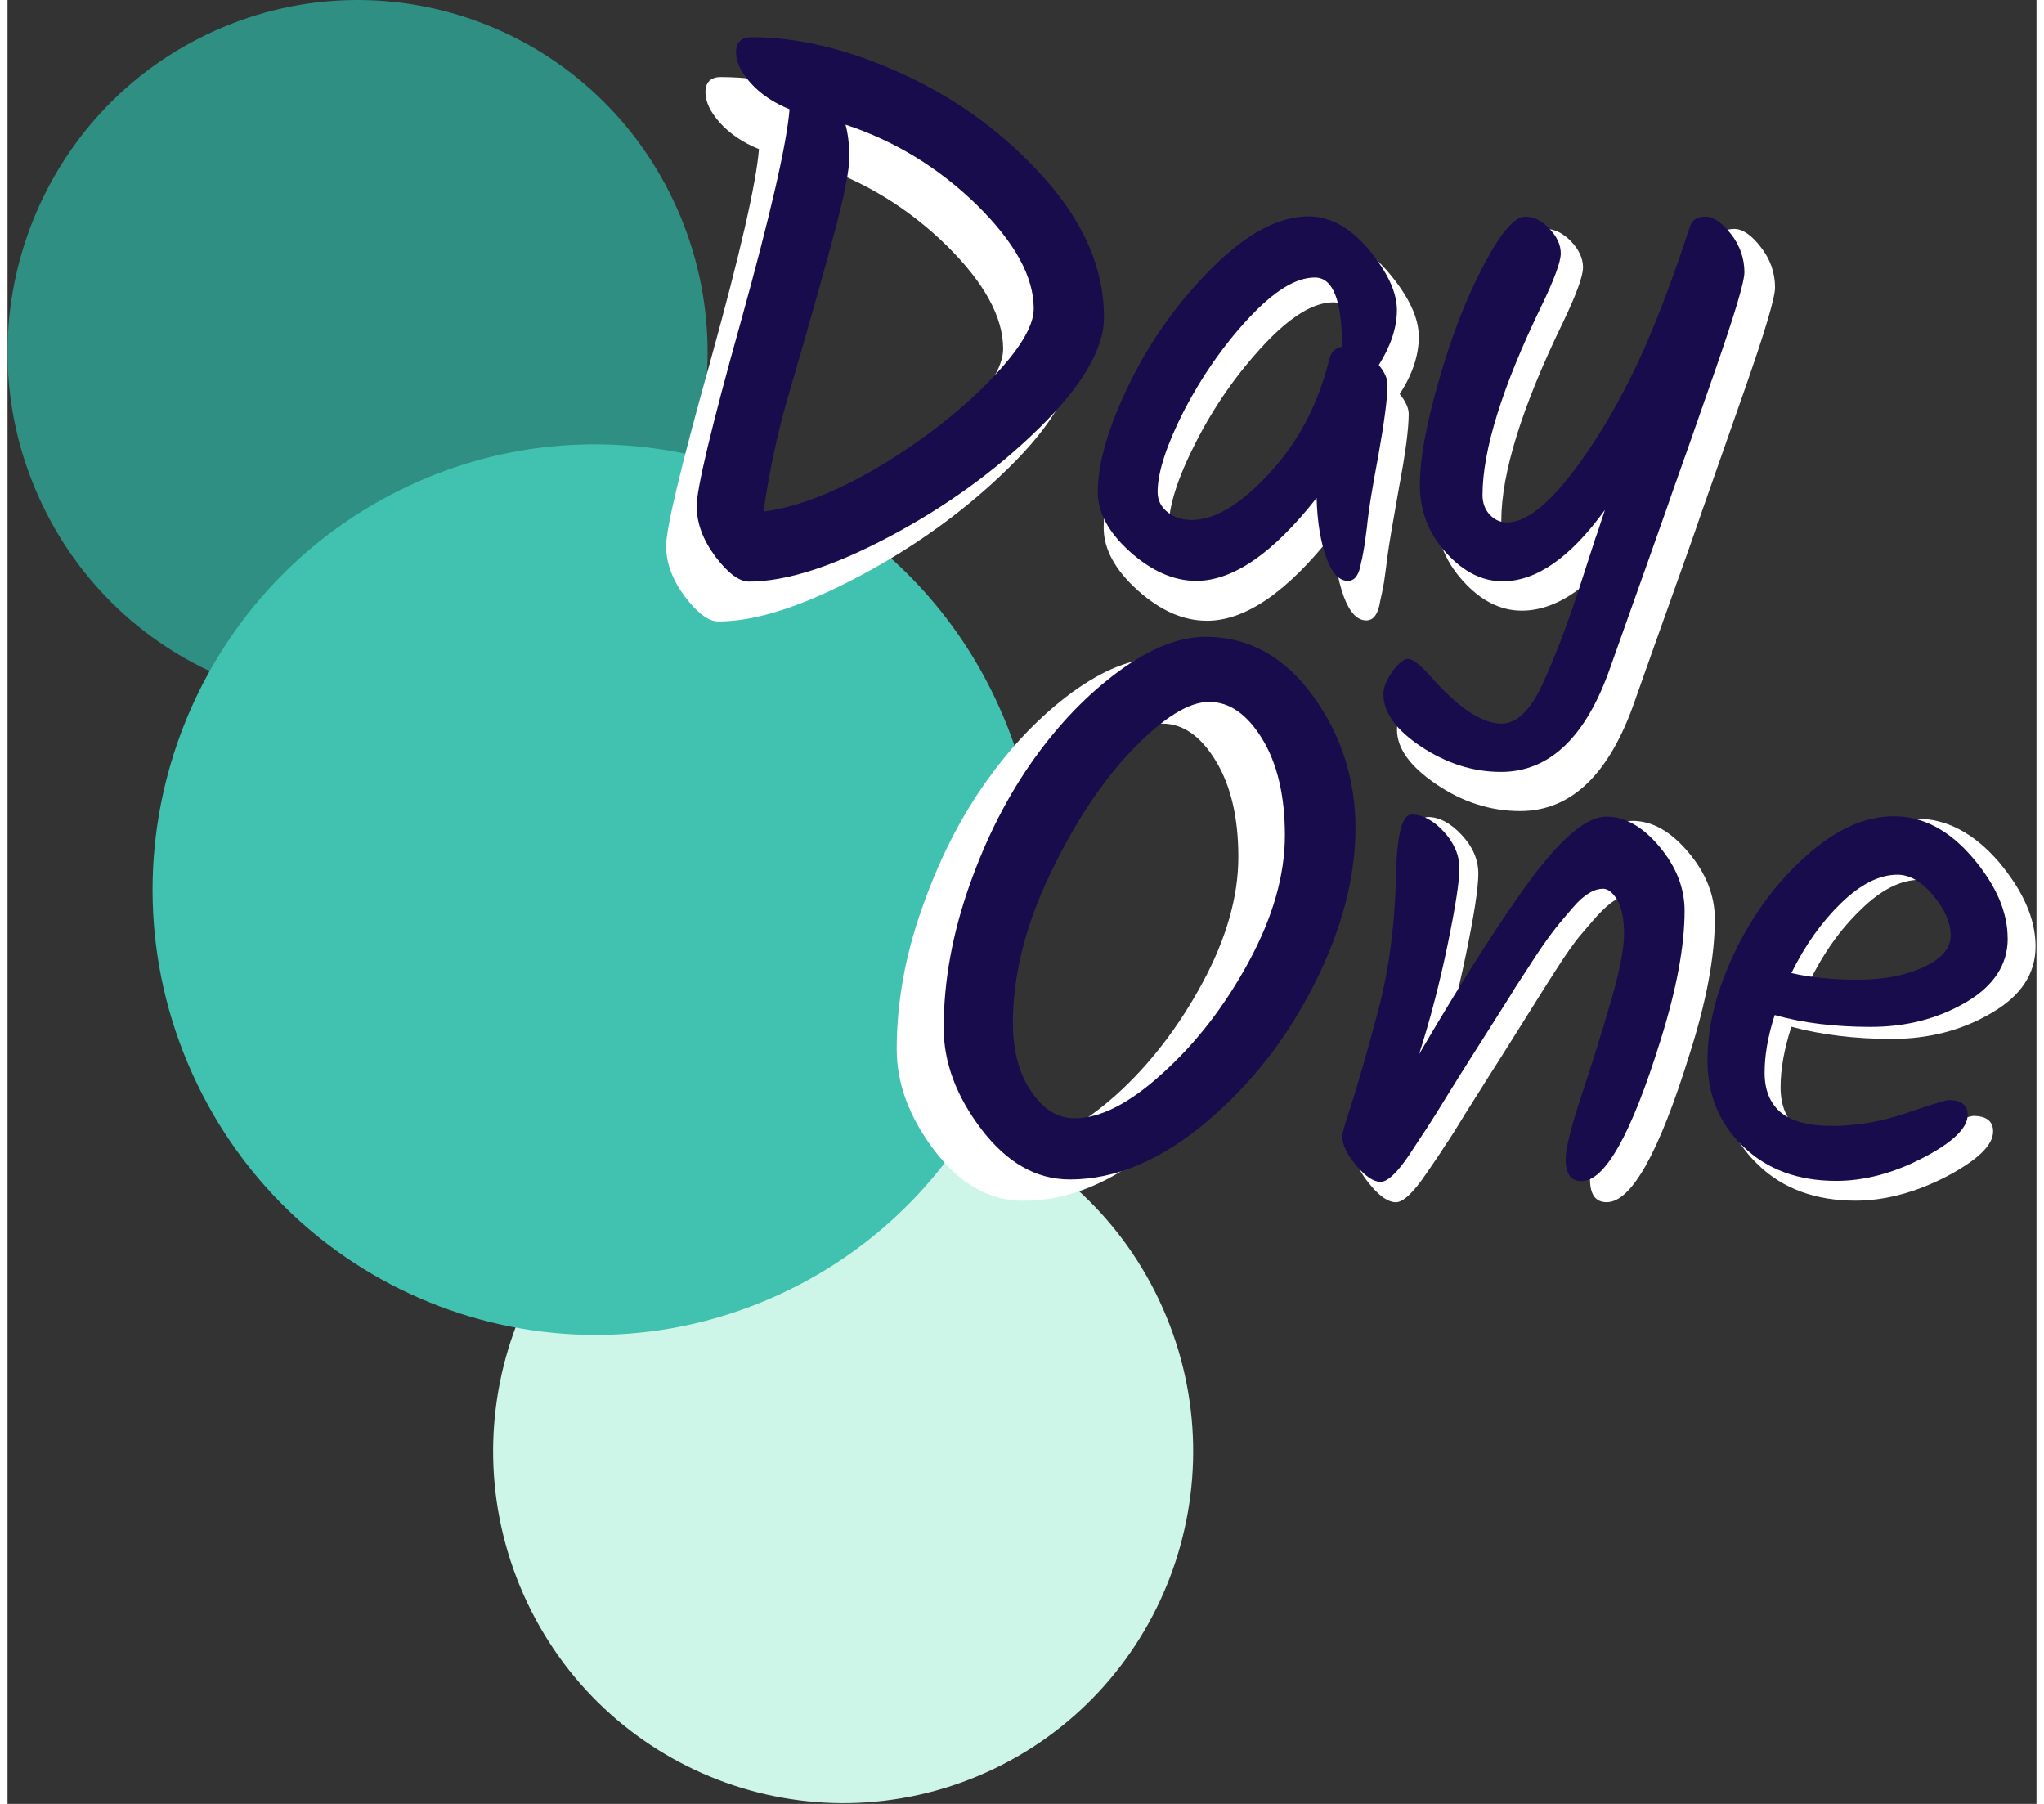 <?xml version="1.0" encoding="UTF-8"?> <svg xmlns="http://www.w3.org/2000/svg" xmlns:xlink="http://www.w3.org/1999/xlink" width="136px" height="120px" viewBox="0 0 135 120" version="1.1"><rect x="0" y="0" width="135" height="120" fill="#333333" stroke="none"/><g id="surface1"><path style=" stroke:none;fill-rule:nonzero;fill:rgb(80.392%,96.471%,90.98%);fill-opacity:1;" d="M 34.328 106.062 C 29.102 94.238 34.375 80.414 46.133 75.156 C 57.891 69.895 71.637 75.199 76.867 87.023 C 82.102 98.848 76.824 112.672 65.066 117.93 C 53.309 123.168 39.562 117.863 34.328 106.062 Z M 34.328 106.062 "></path><path style=" stroke:none;fill-rule:nonzero;fill:rgb(18.431%,56.078%,50.98%);fill-opacity:1;" d="M 2.02 32.938 C -3.211 21.137 2.066 7.289 13.824 2.031 C 25.582 -3.23 39.328 2.078 44.562 13.902 C 49.789 25.723 44.516 39.547 32.758 44.809 C 21 50.07 7.254 44.762 2.023 32.941 "></path><path style=" stroke:none;fill-rule:nonzero;fill:rgb(25.49%,76.078%,69.02%);fill-opacity:1;" d="M 68.578 58.113 C 68.434 54.367 67.598 50.578 65.949 46.961 C 63.387 41.277 59.258 36.816 54.328 33.828 C 53.91 36.762 52.141 38.941 50.039 38.957 C 47.586 38.973 45.57 36.059 45.547 32.449 C 45.543 31.707 45.629 31.004 45.762 30.328 C 39.664 28.91 33.07 29.398 26.938 32.211 C 12.129 38.977 5.566 56.527 12.293 71.418 C 19.023 86.309 36.473 92.91 51.285 86.145 C 58.531 82.832 63.812 76.93 66.512 70.02 C 65.324 68.863 64.547 66.871 64.531 64.633 C 64.531 61.211 66.293 58.406 68.578 58.109 "></path><path style=" stroke:none;fill-rule:nonzero;fill:rgb(100%,100%,100%);fill-opacity:1;" d="M 67.566 79.879 C 65.32 79.879 63.379 78.762 61.688 76.551 C 60 74.34 59.164 72.082 59.164 69.805 C 59.164 66.707 59.723 63.543 60.879 60.332 C 62.012 57.117 63.445 54.324 65.16 51.93 C 66.871 49.531 68.77 47.578 70.828 46.062 C 72.914 44.551 74.809 43.785 76.594 43.785 C 79.438 43.785 81.82 45.09 83.723 47.695 C 85.617 50.301 86.566 53.258 86.566 56.512 C 86.566 59.77 85.664 63.238 83.859 66.824 C 82.055 70.43 79.672 73.5 76.66 76.039 C 73.652 78.621 70.621 79.879 67.566 79.879 Z M 73.77 72.828 C 75.992 70.824 77.914 68.336 79.508 65.379 C 81.105 62.426 81.895 59.629 81.895 57 C 81.895 54.371 81.383 52.23 80.387 50.602 C 79.395 48.973 78.211 48.137 76.848 48.137 C 75.484 48.137 73.793 49.207 71.758 51.301 C 69.723 53.418 67.891 56.188 66.25 59.609 C 64.605 63.031 63.793 66.336 63.793 69.477 C 63.793 71.363 64.211 72.875 65.023 74.062 C 65.832 75.246 66.781 75.832 67.867 75.832 C 69.582 75.855 71.523 74.828 73.77 72.828 Z M 73.77 72.828 "></path><path style=" stroke:none;fill-rule:nonzero;fill:rgb(100%,100%,100%);fill-opacity:1;" d="M 103.07 58.676 C 105.129 55.957 106.797 54.605 108.113 54.605 C 109.43 54.605 110.66 55.301 111.84 56.699 C 113.023 58.098 113.598 59.586 113.598 61.145 C 113.598 63.609 113.043 66.613 111.91 70.152 C 109.875 76.715 108.043 79.973 106.402 79.973 C 105.66 79.973 105.293 79.461 105.293 78.438 C 105.293 77.715 105.66 76.25 106.379 74.062 C 107.094 71.852 107.789 69.688 108.414 67.57 C 109.039 65.43 109.363 63.82 109.363 62.754 C 109.363 61.684 109.199 60.891 108.875 60.379 C 108.551 59.867 108.227 59.613 107.902 59.613 C 107.578 59.613 107.254 59.707 106.91 59.914 C 106.562 60.125 106.191 60.473 105.754 60.938 C 105.336 61.426 104.918 61.891 104.551 62.336 C 104.18 62.801 103.715 63.453 103.16 64.316 C 102.605 65.176 102.145 65.898 101.77 66.504 C 101.398 67.105 100.848 67.969 100.152 69.086 C 99.457 70.203 98.902 71.062 98.531 71.645 C 98.16 72.227 97.676 73.02 97.051 73.996 C 96.445 74.996 95.961 75.762 95.59 76.297 C 95.246 76.855 94.828 77.438 94.387 78.09 C 93.531 79.348 92.859 79.977 92.375 79.977 C 91.891 79.977 91.312 79.605 90.664 78.812 C 90.016 78.043 89.691 77.367 89.691 76.785 C 89.691 76.625 89.809 76.16 90.039 75.414 C 90.688 73.434 91.402 70.992 92.168 68.059 C 92.957 65.148 93.371 61.82 93.441 58.098 C 93.535 55.605 93.906 54.348 94.508 54.348 C 95.246 54.348 96.012 54.746 96.75 55.535 C 97.492 56.328 97.863 57.191 97.863 58.121 C 97.863 59.051 97.586 60.863 97.027 63.543 C 96.473 66.219 95.824 68.734 95.062 71.039 C 98.371 65.52 101.008 61.379 103.07 58.68 Z M 103.07 58.676 "></path><path style=" stroke:none;fill-rule:nonzero;fill:rgb(100%,100%,100%);fill-opacity:1;" d="M 134.938 62.949 C 134.938 64.785 133.965 66.254 131.996 67.391 C 130.055 68.535 127.832 69.113 125.379 69.113 C 122.926 69.113 120.68 68.836 118.691 68.301 C 118.203 69.816 117.973 71.141 117.973 72.328 C 117.973 73.516 118.344 74.422 119.059 75.074 C 119.801 75.723 121.004 76.051 122.668 76.051 C 124.336 76.051 126.07 75.746 127.852 75.145 C 129.637 74.539 130.605 74.234 130.793 74.234 C 131.672 74.234 132.113 74.586 132.113 75.262 C 132.113 76.191 131.074 77.168 129.012 78.266 C 126.926 79.336 124.914 79.871 122.949 79.871 C 120.312 79.871 118.133 79.082 116.492 77.496 C 114.824 75.914 113.992 73.914 113.992 71.469 C 113.992 69.027 114.641 66.516 115.934 63.859 C 117.23 61.207 118.898 58.996 120.934 57.18 C 122.969 55.363 124.984 54.457 126.996 54.457 C 129.008 54.457 130.816 55.41 132.48 57.32 C 134.102 59.25 134.938 61.113 134.938 62.953 Z M 127.23 58.527 C 125.98 58.527 124.664 59.176 123.32 60.504 C 121.953 61.809 120.797 63.438 119.848 65.391 C 121.215 65.691 122.742 65.855 124.48 65.855 C 126.215 65.855 127.719 65.578 129.016 65.02 C 130.312 64.461 130.957 63.715 130.957 62.785 C 130.957 61.855 130.543 60.922 129.707 59.969 C 128.875 58.992 128.066 58.527 127.23 58.527 Z M 127.23 58.527 "></path><path style=" stroke:none;fill-rule:nonzero;fill:rgb(9.804%,4.706%,29.804%);fill-opacity:1;" d="M 101.562 58.211 C 103.531 55.629 105.125 54.324 106.379 54.324 C 107.629 54.324 108.809 55 109.918 56.328 C 111.027 57.656 111.586 59.074 111.586 60.586 C 111.586 62.938 111.051 65.801 109.988 69.195 C 108.043 75.457 106.285 78.574 104.734 78.574 C 104.016 78.574 103.672 78.09 103.672 77.109 C 103.672 76.434 104.016 75.039 104.711 72.922 C 105.406 70.824 106.055 68.754 106.656 66.707 C 107.254 64.66 107.559 63.145 107.559 62.121 C 107.559 61.102 107.395 60.332 107.094 59.844 C 106.793 59.355 106.469 59.121 106.168 59.121 C 105.867 59.121 105.543 59.215 105.219 59.422 C 104.895 59.609 104.523 59.934 104.133 60.398 C 103.738 60.863 103.344 61.309 103 61.75 C 102.652 62.195 102.188 62.824 101.656 63.637 C 101.121 64.449 100.684 65.148 100.312 65.707 C 99.965 66.289 99.434 67.105 98.762 68.172 C 98.09 69.242 97.559 70.059 97.211 70.617 C 96.863 71.176 96.379 71.922 95.797 72.875 C 95.219 73.828 94.758 74.551 94.41 75.086 C 94.062 75.598 93.691 76.18 93.277 76.809 C 92.465 78.02 91.816 78.621 91.355 78.621 C 90.895 78.621 90.34 78.25 89.734 77.527 C 89.133 76.805 88.809 76.152 88.809 75.598 C 88.809 75.434 88.926 74.992 89.156 74.27 C 89.781 72.383 90.453 70.035 91.191 67.262 C 91.934 64.469 92.348 61.305 92.395 57.742 C 92.488 55.371 92.836 54.184 93.41 54.184 C 94.129 54.184 94.848 54.555 95.543 55.301 C 96.238 56.043 96.605 56.883 96.605 57.766 C 96.605 58.648 96.328 60.395 95.797 62.957 C 95.262 65.516 94.641 67.891 93.922 70.125 C 97.07 64.75 99.617 60.816 101.559 58.211 Z M 101.562 58.211 "></path><path style=" stroke:none;fill-rule:nonzero;fill:rgb(9.804%,4.706%,29.804%);fill-opacity:1;" d="M 133.086 62.426 C 133.086 64.172 132.16 65.59 130.289 66.684 C 128.414 67.777 126.305 68.312 123.969 68.312 C 121.629 68.312 119.477 68.059 117.582 67.523 C 117.117 68.965 116.91 70.246 116.91 71.363 C 116.91 72.48 117.254 73.363 117.949 73.969 C 118.645 74.574 119.801 74.898 121.398 74.898 C 122.996 74.898 124.66 74.621 126.352 74.039 C 128.039 73.457 128.988 73.18 129.148 73.18 C 129.984 73.18 130.422 73.504 130.422 74.156 C 130.422 75.039 129.43 75.992 127.461 77.016 C 125.492 78.043 123.547 78.555 121.676 78.555 C 119.152 78.555 117.09 77.809 115.492 76.273 C 113.898 74.758 113.109 72.852 113.109 70.523 C 113.109 68.195 113.734 65.801 114.961 63.262 C 116.188 60.727 117.785 58.609 119.73 56.887 C 121.672 55.164 123.594 54.301 125.516 54.301 C 127.434 54.301 129.172 55.211 130.746 57.047 C 132.32 58.887 133.082 60.68 133.082 62.426 Z M 125.75 58.188 C 124.547 58.188 123.297 58.816 122 60.074 C 120.703 61.332 119.594 62.891 118.691 64.73 C 119.988 65.031 121.469 65.172 123.109 65.172 C 124.754 65.172 126.211 64.914 127.438 64.355 C 128.664 63.797 129.289 63.098 129.289 62.238 C 129.289 61.379 128.895 60.469 128.109 59.539 C 127.32 58.609 126.535 58.188 125.746 58.188 Z M 125.75 58.188 "></path><path style=" stroke:none;fill-rule:nonzero;fill:rgb(9.804%,4.706%,29.804%);fill-opacity:1;" d="M 70.688 78.461 C 68.441 78.461 66.5 77.34 64.809 75.133 C 63.121 72.922 62.289 70.664 62.289 68.383 C 62.289 65.285 62.867 62.121 64 58.91 C 65.133 55.699 66.57 52.906 68.281 50.508 C 69.992 48.113 71.891 46.156 73.953 44.645 C 76.035 43.129 77.934 42.363 79.715 42.363 C 82.559 42.363 84.945 43.668 86.844 46.273 C 88.742 48.879 89.688 51.836 89.688 55.094 C 89.688 58.352 88.785 61.816 86.98 65.402 C 85.176 69.012 82.793 72.082 79.785 74.621 C 76.75 77.18 73.723 78.461 70.688 78.461 Z M 76.867 71.383 C 79.09 69.383 81.012 66.895 82.609 63.938 C 84.207 60.98 84.992 58.188 84.992 55.559 C 84.992 52.93 84.484 50.789 83.488 49.16 C 82.492 47.527 81.312 46.691 79.949 46.691 C 78.582 46.691 76.891 47.762 74.855 49.859 C 72.82 51.977 70.992 54.746 69.348 58.188 C 67.703 61.633 66.895 64.914 66.895 68.035 C 66.895 69.918 67.312 71.434 68.121 72.617 C 68.934 73.805 69.879 74.387 70.969 74.387 C 72.68 74.41 74.648 73.41 76.867 71.383 Z M 76.867 71.383 "></path><path style=" stroke:none;fill-rule:nonzero;fill:rgb(100%,100%,100%);fill-opacity:1;" d="M 47.453 5.125 C 50.648 5.125 54.047 5.961 57.66 7.637 C 61.27 9.316 64.395 11.617 67.008 14.574 C 69.625 17.527 70.922 20.578 70.922 23.766 C 70.922 25.84 69.484 28.305 66.617 31.121 C 63.746 33.938 60.438 36.336 56.664 38.336 C 52.891 40.34 49.77 41.34 47.293 41.34 C 46.645 41.34 45.902 40.781 45.07 39.688 C 44.238 38.57 43.82 37.453 43.82 36.312 C 43.82 35.172 44.793 31.051 46.785 23.953 C 48.75 16.855 49.816 12.18 50 9.922 C 48.914 9.48 48.059 8.895 47.41 8.176 C 46.762 7.453 46.438 6.777 46.438 6.129 C 46.438 5.477 46.785 5.125 47.453 5.125 Z M 66.246 23.207 C 66.246 21.09 64.996 18.812 62.473 16.32 C 59.949 13.855 57.031 12.062 53.723 10.969 C 53.883 11.57 53.977 12.316 53.977 13.133 C 53.977 13.945 53.676 15.527 53.074 17.809 C 52.473 20.09 51.41 23.906 49.836 29.281 C 49.188 31.539 48.656 34.008 48.262 36.707 C 50.598 36.406 53.215 35.355 56.129 33.613 C 59.023 31.844 61.43 29.98 63.352 27.957 C 65.297 25.953 66.246 24.371 66.246 23.207 Z M 66.246 23.207 "></path><path style=" stroke:none;fill-rule:nonzero;fill:rgb(100%,100%,100%);fill-opacity:1;" d="M 91.957 18.207 C 93.254 19.766 93.902 21.16 93.902 22.395 C 93.902 23.629 93.484 24.906 92.629 26.211 C 93.047 26.723 93.23 27.164 93.23 27.539 C 93.23 28.492 93.023 30.121 92.582 32.449 C 92.164 34.777 91.91 36.289 91.816 37.012 C 91.727 37.73 91.656 38.289 91.586 38.734 C 91.516 39.152 91.426 39.57 91.332 39.988 C 91.195 40.852 90.891 41.27 90.406 41.27 C 89.805 41.27 89.297 40.734 88.902 39.664 C 88.512 38.594 88.277 37.199 88.207 35.5 C 85.176 39.363 82.375 41.293 79.809 41.293 C 78.234 41.293 76.707 40.621 75.199 39.27 C 73.695 37.918 72.934 36.523 72.934 35.105 C 72.934 33.055 73.672 30.52 75.176 27.492 C 76.684 24.465 78.602 21.789 80.984 19.418 C 83.371 17.066 85.594 15.879 87.699 15.879 C 89.273 15.879 90.66 16.645 91.957 18.207 Z M 90.086 24.887 C 90.086 21.719 89.457 20.113 88.211 20.113 C 86.891 20.113 85.34 21.066 83.582 22.953 C 81.82 24.84 80.316 26.98 79.09 29.375 C 77.863 31.773 77.262 33.656 77.262 35.055 C 77.262 35.637 77.492 36.102 77.98 36.477 C 78.441 36.824 79.02 37.012 79.668 37.012 C 81.266 37.012 83.07 35.914 85.062 33.75 C 87.051 31.586 88.465 28.957 89.227 25.84 C 89.32 25.328 89.621 25.023 90.086 24.906 Z M 90.086 24.887 "></path><path style=" stroke:none;fill-rule:nonzero;fill:rgb(100%,100%,100%);fill-opacity:1;" d="M 114.898 15.227 C 115.43 15.227 116.031 15.621 116.656 16.438 C 117.281 17.227 117.605 18.137 117.605 19.137 C 117.605 19.809 116.91 22.141 115.52 26.098 C 114.129 30.051 113.184 32.75 112.695 34.148 C 112.211 35.57 111.539 37.453 110.707 39.781 C 109.875 42.109 109.062 44.387 108.277 46.621 C 106.586 51.508 104.043 53.953 100.641 53.953 C 98.699 53.953 96.844 53.371 95.086 52.184 C 93.328 50.996 92.449 49.789 92.449 48.531 C 92.449 48.043 92.656 47.527 93.094 46.949 C 93.516 46.367 93.883 46.086 94.184 46.086 C 94.484 46.086 94.969 46.461 95.664 47.207 C 97.633 49.461 99.32 50.582 100.711 50.582 C 101.75 50.582 102.699 49.652 103.555 47.789 C 104.41 45.926 105.199 43.832 105.984 41.484 C 106.75 39.156 107.164 37.852 107.258 37.617 C 107.355 37.387 107.445 37.086 107.559 36.688 C 107.676 36.316 107.789 35.969 107.883 35.664 C 105.477 38.969 103.09 40.621 100.754 40.621 C 99.316 40.621 98 39.945 96.816 38.617 C 95.617 37.293 95.016 35.711 95.016 33.918 C 95.016 32.125 95.453 29.66 96.332 26.586 C 97.215 23.512 98.254 20.859 99.438 18.605 C 100.613 16.348 101.59 15.227 102.328 15.227 C 102.934 15.227 103.508 15.508 104.043 16.066 C 104.574 16.625 104.828 17.207 104.828 17.789 C 104.828 18.367 104.387 19.578 103.508 21.418 C 100.754 27.074 99.391 31.496 99.391 34.641 C 99.391 35.195 99.551 35.641 99.898 35.988 C 100.246 36.34 100.641 36.523 101.129 36.523 C 102.355 36.523 103.812 35.43 105.5 33.242 C 107.191 31.055 108.766 28.473 110.176 25.469 C 111.355 22.957 112.605 19.719 113.902 15.785 C 114.02 15.414 114.367 15.227 114.898 15.227 Z M 114.898 15.227 "></path><path style=" stroke:none;fill-rule:nonzero;fill:rgb(9.804%,4.706%,29.804%);fill-opacity:1;" d="M 90.594 16.625 C 91.82 18.113 92.445 19.438 92.445 20.625 C 92.445 21.812 92.027 23.023 91.242 24.281 C 91.633 24.77 91.82 25.188 91.82 25.562 C 91.82 26.469 91.613 28.027 91.219 30.262 C 90.801 32.473 90.57 33.938 90.5 34.613 C 90.434 35.289 90.34 35.848 90.293 36.242 C 90.227 36.66 90.156 37.055 90.062 37.43 C 89.926 38.246 89.645 38.641 89.184 38.641 C 88.605 38.641 88.121 38.129 87.75 37.105 C 87.379 36.082 87.145 34.754 87.102 33.125 C 84.207 36.805 81.543 38.641 79.09 38.641 C 77.609 38.641 76.129 37.992 74.695 36.711 C 73.262 35.43 72.543 34.105 72.543 32.73 C 72.543 30.773 73.258 28.355 74.672 25.469 C 76.086 22.582 77.934 20.023 80.203 17.766 C 82.473 15.508 84.602 14.391 86.613 14.391 C 88.027 14.414 89.367 15.156 90.598 16.625 Z M 88.789 23 C 88.789 19.973 88.188 18.461 86.984 18.461 C 85.711 18.461 84.254 19.367 82.566 21.184 C 80.875 23 79.465 25.047 78.285 27.305 C 77.129 29.586 76.523 31.402 76.523 32.727 C 76.523 33.285 76.758 33.73 77.195 34.078 C 77.637 34.426 78.191 34.59 78.793 34.59 C 80.32 34.59 82.035 33.566 83.953 31.492 C 85.875 29.422 87.195 26.91 87.934 23.953 C 88.027 23.465 88.305 23.164 88.77 23.07 L 88.793 23 Z M 88.789 23 "></path><path style=" stroke:none;fill-rule:nonzero;fill:rgb(9.804%,4.706%,29.804%);fill-opacity:1;" d="M 112.996 14.414 C 113.508 14.414 114.062 14.809 114.664 15.555 C 115.266 16.32 115.566 17.184 115.566 18.113 C 115.566 18.766 114.895 20.977 113.574 24.77 C 112.254 28.562 111.355 31.121 110.867 32.473 C 110.406 33.824 109.758 35.617 108.973 37.848 C 108.184 40.082 107.398 42.246 106.656 44.363 C 105.039 49.02 102.605 51.348 99.367 51.348 C 97.516 51.348 95.758 50.789 94.066 49.672 C 92.379 48.555 91.547 47.391 91.547 46.18 C 91.547 45.715 91.754 45.227 92.148 44.668 C 92.566 44.109 92.91 43.832 93.188 43.832 C 93.465 43.832 93.953 44.18 94.602 44.902 C 96.477 47.043 98.07 48.137 99.414 48.137 C 100.41 48.137 101.336 47.254 102.145 45.484 C 102.953 43.715 103.719 41.715 104.461 39.48 C 105.176 37.246 105.594 36.012 105.66 35.781 C 105.754 35.547 105.848 35.27 105.961 34.898 C 106.078 34.547 106.191 34.223 106.285 33.922 C 103.992 37.086 101.727 38.668 99.48 38.668 C 98.117 38.668 96.867 38.039 95.707 36.758 C 94.551 35.477 93.973 33.992 93.973 32.27 C 93.973 30.547 94.391 28.219 95.246 25.285 C 96.078 22.352 97.074 19.816 98.211 17.652 C 99.344 15.488 100.27 14.414 100.984 14.414 C 101.566 14.414 102.121 14.695 102.605 15.227 C 103.117 15.762 103.348 16.324 103.348 16.859 C 103.348 17.395 102.93 18.559 102.074 20.328 C 99.457 25.727 98.141 29.938 98.141 32.941 C 98.141 33.449 98.301 33.895 98.625 34.242 C 98.953 34.594 99.344 34.754 99.781 34.754 C 100.938 34.754 102.352 33.707 103.969 31.637 C 105.59 29.562 107.074 27.074 108.438 24.211 C 109.57 21.789 110.75 18.719 111.977 14.969 C 112.16 14.574 112.488 14.414 112.992 14.414 Z M 112.996 14.414 "></path><path style=" stroke:none;fill-rule:nonzero;fill:rgb(9.804%,4.706%,29.804%);fill-opacity:1;" d="M 49.488 2.473 C 52.684 2.473 56.086 3.309 59.695 4.984 C 63.305 6.664 66.43 8.965 69.047 11.922 C 71.66 14.875 72.957 17.926 72.957 21.113 C 72.957 23.188 71.523 25.652 68.652 28.469 C 65.781 31.285 62.473 33.684 58.703 35.684 C 54.93 37.688 51.805 38.688 49.328 38.688 C 48.68 38.688 47.941 38.129 47.105 37.035 C 46.273 35.918 45.855 34.801 45.855 33.66 C 45.855 32.52 46.828 28.398 48.82 21.301 C 50.785 14.203 51.852 9.527 52.035 7.27 C 50.949 6.828 50.094 6.242 49.445 5.523 C 48.797 4.801 48.473 4.125 48.473 3.477 C 48.473 2.824 48.82 2.473 49.492 2.473 Z M 68.281 20.535 C 68.281 18.414 67.031 16.137 64.508 13.645 C 61.984 11.18 59.066 9.387 55.758 8.293 C 55.922 8.895 56.012 9.641 56.012 10.457 C 56.012 11.27 55.711 12.852 55.109 15.133 C 54.508 17.414 53.445 21.23 51.871 26.605 C 51.223 28.863 50.691 31.332 50.297 34.031 C 52.633 33.73 55.25 32.68 58.164 30.938 C 61.059 29.168 63.465 27.281 65.387 25.281 C 67.332 23.277 68.281 21.695 68.281 20.535 Z M 68.281 20.535 "></path></g></svg> 